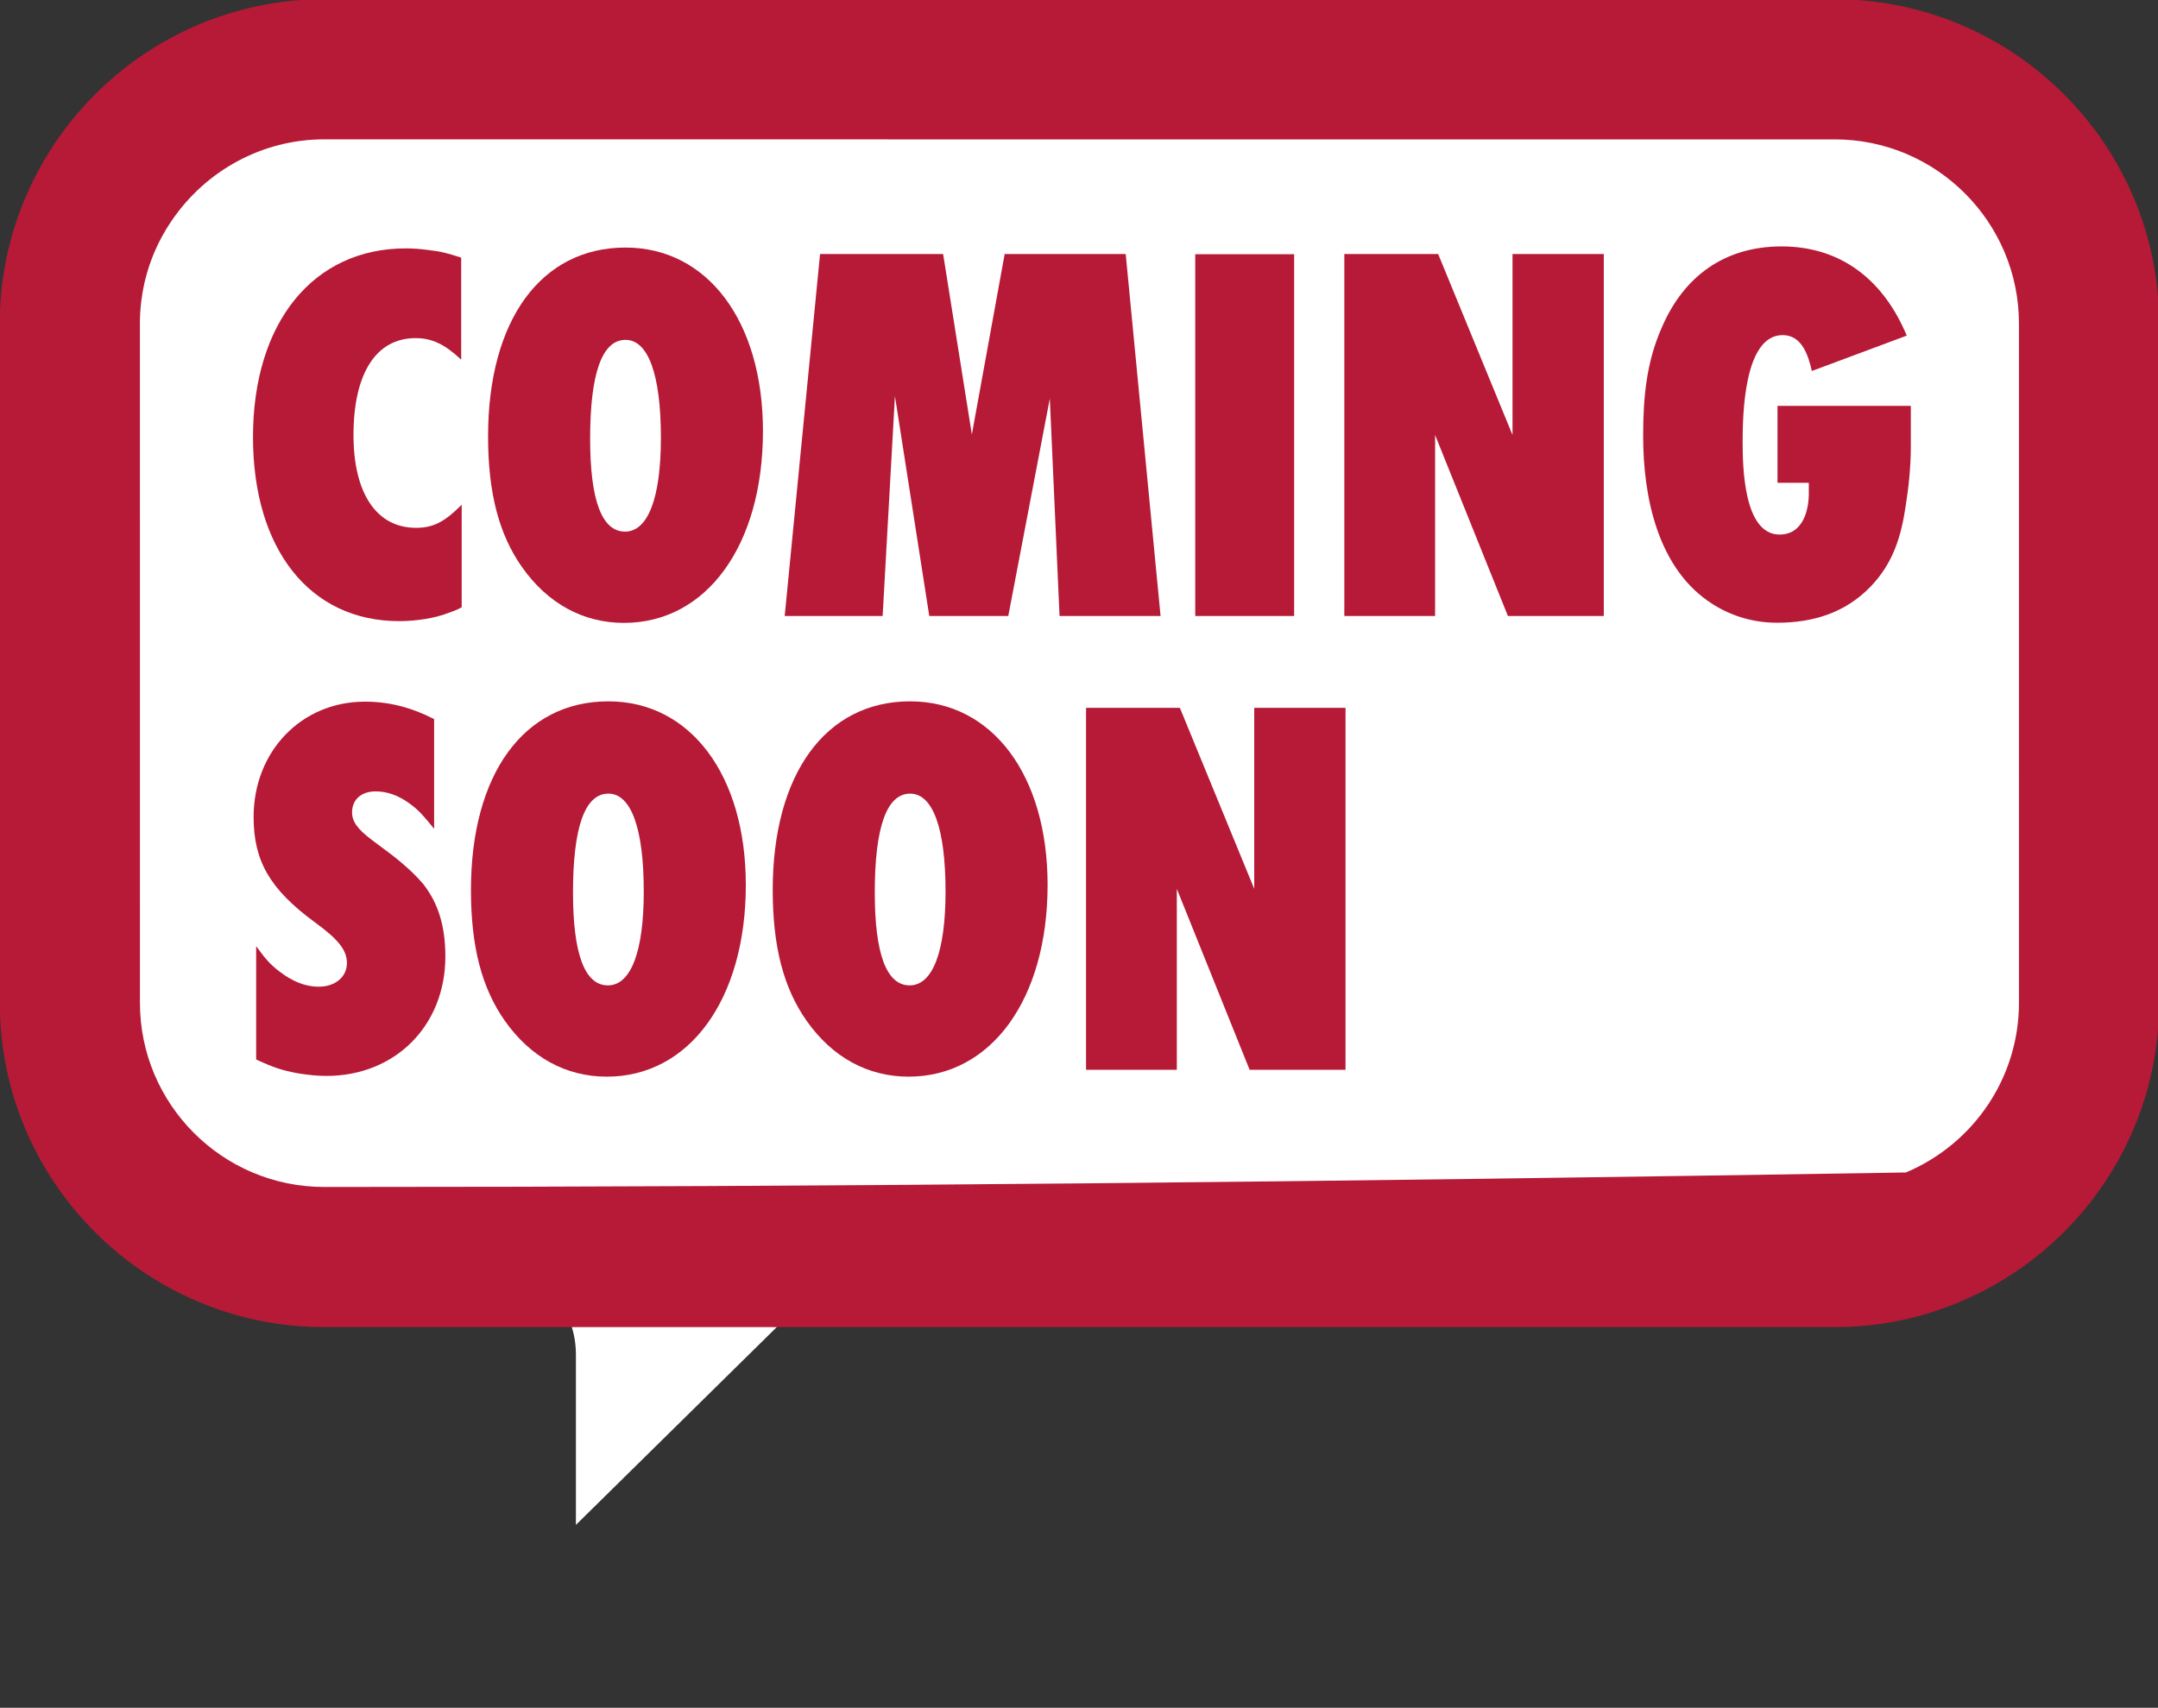 <?xml version="1.0" encoding="UTF-8" standalone="no"?>
<!-- Created with Inkscape (http://www.inkscape.org/) -->

<svg
   xmlns:dc="http://purl.org/dc/elements/1.1/"
   xmlns:cc="http://creativecommons.org/ns#"
   xmlns:rdf="http://www.w3.org/1999/02/22-rdf-syntax-ns#"
   xmlns:svg="http://www.w3.org/2000/svg"
   xmlns="http://www.w3.org/2000/svg"
   xmlns:sodipodi="http://sodipodi.sourceforge.net/DTD/sodipodi-0.dtd"
   xmlns:inkscape="http://www.inkscape.org/namespaces/inkscape"
   width="33.889mm"
   height="26.823mm"
   viewBox="0 0 33.889 26.823"
   version="1.1"
   id="svg2606"
   inkscape:version="0.92.3 (2405546, 2018-03-11)"
   sodipodi:docname="coming_soon2.svg">
  <rect x="0" y="0" width="33.889" height="26.823" fill="#333333" stroke="none"/>
  <defs
     id="defs2600">
    <clipPath
       id="clipPath883"
       clipPathUnits="userSpaceOnUse">
      <path
         inkscape:connector-curvature="0"
         id="path881"
         d="m 296.519,219.184 h 96.063 v 76.035 h -96.063 z" />
    </clipPath>
  </defs>
  <sodipodi:namedview
     id="base"
     pagecolor="#ffffff"
     bordercolor="#666666"
     borderopacity="1.0"
     inkscape:pageopacity="0.0"
     inkscape:pageshadow="2"
     inkscape:zoom="5.6"
     inkscape:cx="42.568565"
     inkscape:cy="51.627728"
     inkscape:document-units="mm"
     inkscape:current-layer="layer1"
     showgrid="false"
     fit-margin-top="0"
     fit-margin-left="0"
     fit-margin-right="0"
     fit-margin-bottom="0"
     inkscape:window-width="1920"
     inkscape:window-height="1017"
     inkscape:window-x="-8"
     inkscape:window-y="-8"
     inkscape:window-maximized="1" />
  <g
     inkscape:label="Layer 1"
     inkscape:groupmode="layer"
     id="layer1"
     transform="translate(1.825,-104.428)">
    <g
       id="g885"
       transform="matrix(0.353,0,0,-0.353,30.754,121.502)">
      <path
         d="M 0,0 C 0,-3.07 -1.871,-5.836 -4.769,-7.048 -5.722,-7.447 -6.731,-7.649 -7.77,-7.649 h -31.435 -8.731 -4.936 c -1.144,0 -2.242,-0.448 -3.051,-1.245 L -66.671,-19.48 v 7.577 c 0,2.349 -1.932,4.254 -4.316,4.254 h -9.878 c -4.281,0 -7.764,3.433 -7.764,7.655 v 21.587 14.109 c 0,0.045 0,0.09 -0.002,0.134 0.007,0.371 0.041,0.739 0.101,1.101 0.181,1.078 0.596,2.108 1.23,3.029 1.461,2.127 3.867,3.396 6.435,3.396 h 26.629 c 0.052,-0.001 0.102,-0.002 0.153,-0.002 H -7.764 C -3.483,43.36 0,39.926 0,35.705 Z"
         style="fill:#ffffff;fill-opacity:1;fill-rule:nonzero;stroke:none"
         id="path887"
         inkscape:connector-curvature="0" />
    </g>
    <g
       id="g889"
       transform="matrix(0.353,0,0,-0.353,3.265,123.071)">
      <path
         d="m 0,0 c -4.518,0 -8.194,3.676 -8.194,8.195 l -10e-4,30.36 c 0.007,0.393 0.043,0.791 0.107,1.181 0.192,1.167 0.629,2.259 1.298,3.245 1.54,2.274 4.078,3.632 6.79,3.632 h 24.932 c 0.066,-10e-4 0.104,-0.002 0.143,-0.002 h 42.13 c 4.518,0 8.193,-3.677 8.193,-8.196 V 8.19 C 75.398,4.903 73.424,1.941 70.37,0.645 44.246,0.222 23.415,0 0,0 Z M 27.499,-6.236 H 67.2 c 1.94,0 3.827,0.384 5.608,1.141 5.362,2.276 8.826,7.49 8.826,13.285 v 30.225 c 0,7.958 -6.473,14.431 -14.429,14.431 H 25.218 c -0.068,0.002 -0.106,0.003 -0.143,0.003 H 0 c -4.784,0 -9.252,-2.381 -11.953,-6.371 -1.404,-2.072 -2.247,-4.479 -2.436,-6.962 -0.029,-0.373 -0.043,-0.743 -0.043,-1.101 0,-0.041 0.001,-0.083 0.003,-0.125 V 38.257 8.195 C -14.429,0.238 -7.956,-6.236 0,-6.236 h 6.13"
         style="fill:#b61a37;fill-opacity:1;fill-rule:nonzero;stroke:none"
         id="path891"
         inkscape:connector-curvature="0"
         sodipodi:nodetypes="cccccscsssscccscssscssccsccssc" />
    </g>
    <g
       id="g893"
       transform="matrix(0.353,0,0,-0.353,5.216,114.055)">
      <path
         d="m 0,0 c -0.57,-0.228 -1.414,-0.365 -2.19,-0.365 -3.969,0 -6.501,3.194 -6.501,8.19 0,5.087 2.669,8.395 6.797,8.395 0.32,0 0.639,-0.023 0.982,-0.069 0.593,-0.068 0.844,-0.136 1.483,-0.342 v -4.54 c -0.73,0.685 -1.301,0.959 -2.031,0.959 -1.757,0 -2.76,-1.575 -2.76,-4.312 0,-2.601 1.026,-4.129 2.783,-4.129 0.776,0 1.278,0.274 2.03,1.026 V 0.251 C 0.342,0.114 0.137,0.046 0,0"
         style="fill:#b61a37;fill-opacity:1;fill-rule:nonzero;stroke:none"
         id="path895"
         inkscape:connector-curvature="0" />
    </g>
    <g
       id="g897"
       transform="matrix(0.353,0,0,-0.353,7.998,109.766)">
      <path
         d="m 0,0 c -1.05,0 -1.574,-1.506 -1.574,-4.403 0,-2.737 0.524,-4.129 1.551,-4.129 1.027,0 1.597,1.506 1.597,4.175 C 1.574,-1.528 1.004,0 0,0 m -0.068,-12.593 c -1.826,0 -3.4,0.867 -4.54,2.487 -1.027,1.46 -1.506,3.308 -1.506,5.817 0,5.156 2.35,8.396 6.114,8.396 3.65,0 6.114,-3.285 6.114,-8.168 0,-5.087 -2.51,-8.532 -6.182,-8.532"
         style="fill:#b61a37;fill-opacity:1;fill-rule:nonzero;stroke:none"
         id="path899"
         inkscape:connector-curvature="0" />
    </g>
    <g
       id="g901"
       transform="matrix(0.353,0,0,-0.353,14.814,114.103)">
      <path
         d="M 0,0 -0.433,9.673 -2.281,0 H -5.795 L -7.323,9.787 -7.87,0 h -4.357 l 1.573,16.106 h 5.475 l 1.278,-8.03 1.46,8.03 H 2.943 L 4.494,0 Z"
         style="fill:#b61a37;fill-opacity:1;fill-rule:nonzero;stroke:none"
         id="path903"
         inkscape:connector-curvature="0" />
    </g>
    <path
       d="m 16.945,108.421 h 1.553 v 5.682 h -1.553 z"
       style="fill:#b61a37;fill-opacity:1;fill-rule:nonzero;stroke:none;stroke-width:0.353"
       id="path905"
       inkscape:connector-curvature="0" />
    <g
       id="g907"
       transform="matrix(0.353,0,0,-0.353,21.855,114.103)">
      <path
         d="M 0,0 -3.239,8.053 V 0 h -4.038 v 16.106 h 4.174 L 0.205,8.053 v 8.053 H 4.266 V 0 Z"
         style="fill:#b61a37;fill-opacity:1;fill-rule:nonzero;stroke:none"
         id="path909"
         inkscape:connector-curvature="0" />
    </g>
    <g
       id="g911"
       transform="matrix(0.353,0,0,-0.353,28.102,112.373)">
      <path
         d="m 0,0 c -0.205,-1.392 -0.57,-2.555 -1.551,-3.582 -1.141,-1.186 -2.578,-1.619 -4.175,-1.619 -1.003,0 -1.985,0.273 -2.851,0.821 -2.464,1.551 -3.103,4.791 -3.103,7.483 0,1.688 0.137,3.262 0.821,4.813 0.981,2.304 2.806,3.627 5.339,3.627 2.691,0 4.562,-1.551 5.566,-3.969 L -4.175,6 c -0.159,0.684 -0.433,1.597 -1.3,1.597 -1.734,0 -1.779,-3.605 -1.779,-4.746 0,-1.117 0.045,-4.128 1.642,-4.128 1.05,0 1.323,1.095 1.301,1.939 V 1.026 H -5.703 V 4.448 H 0.228 V 2.646 C 0.228,1.756 0.137,0.867 0,0"
         style="fill:#b61a37;fill-opacity:1;fill-rule:nonzero;stroke:none"
         id="path913"
         inkscape:connector-curvature="0" />
    </g>
    <g
       id="g915"
       transform="matrix(0.353,0,0,-0.353,3.301,121.327)">
      <path
         d="m 0,0 c -0.411,0 -0.822,0.046 -1.255,0.114 -0.73,0.137 -1.072,0.251 -1.87,0.616 V 5.772 C -2.692,5.179 -2.487,4.95 -2.099,4.654 -1.506,4.198 -0.935,3.97 -0.342,3.97 c 0.73,0 1.254,0.433 1.254,1.049 0,0.57 -0.365,1.049 -1.437,1.825 -1.984,1.46 -2.714,2.715 -2.714,4.677 0,2.919 2.121,5.132 4.95,5.132 1.072,0 2.053,-0.251 3.08,-0.775 v -4.882 c -0.479,0.593 -0.684,0.821 -1.05,1.095 -0.524,0.388 -1.026,0.57 -1.551,0.57 -0.639,0 -1.049,-0.365 -1.049,-0.935 0,-0.411 0.251,-0.753 0.889,-1.232 L 2.943,9.81 C 3.445,9.422 3.947,8.966 4.312,8.532 4.973,7.688 5.292,6.661 5.292,5.316 5.292,2.235 3.057,0 0,0"
         style="fill:#b61a37;fill-opacity:1;fill-rule:nonzero;stroke:none"
         id="path917"
         inkscape:connector-curvature="0" />
    </g>
    <g
       id="g919"
       transform="matrix(0.353,0,0,-0.353,7.729,116.893)">
      <path
         d="m 0,0 c -1.05,0 -1.574,-1.506 -1.574,-4.403 0,-2.737 0.524,-4.129 1.551,-4.129 1.027,0 1.597,1.506 1.597,4.175 C 1.574,-1.528 1.004,0 0,0 m -0.068,-12.593 c -1.826,0 -3.4,0.867 -4.54,2.487 -1.027,1.46 -1.506,3.308 -1.506,5.817 0,5.156 2.35,8.395 6.114,8.395 3.65,0 6.114,-3.285 6.114,-8.167 0,-5.087 -2.51,-8.532 -6.182,-8.532"
         style="fill:#b61a37;fill-opacity:1;fill-rule:nonzero;stroke:none"
         id="path921"
         inkscape:connector-curvature="0" />
    </g>
    <g
       id="g923"
       transform="matrix(0.353,0,0,-0.353,12.468,116.893)">
      <path
         d="m 0,0 c -1.05,0 -1.574,-1.506 -1.574,-4.403 0,-2.737 0.524,-4.129 1.551,-4.129 1.027,0 1.597,1.506 1.597,4.175 C 1.574,-1.528 1.004,0 0,0 m -0.068,-12.593 c -1.826,0 -3.4,0.867 -4.54,2.487 -1.027,1.46 -1.506,3.308 -1.506,5.817 0,5.156 2.35,8.395 6.114,8.395 3.65,0 6.114,-3.285 6.114,-8.167 0,-5.087 -2.51,-8.532 -6.182,-8.532"
         style="fill:#b61a37;fill-opacity:1;fill-rule:nonzero;stroke:none"
         id="path925"
         inkscape:connector-curvature="0" />
    </g>
    <g
       id="g927"
       transform="matrix(0.353,0,0,-0.353,17.799,121.231)">
      <path
         d="M 0,0 -3.239,8.053 V 0 h -4.038 v 16.106 h 4.174 L 0.205,8.053 v 8.053 H 4.266 V 0 Z"
         style="fill:#b61a37;fill-opacity:1;fill-rule:nonzero;stroke:none"
         id="path929"
         inkscape:connector-curvature="0" />
    </g>
  </g>
</svg>
